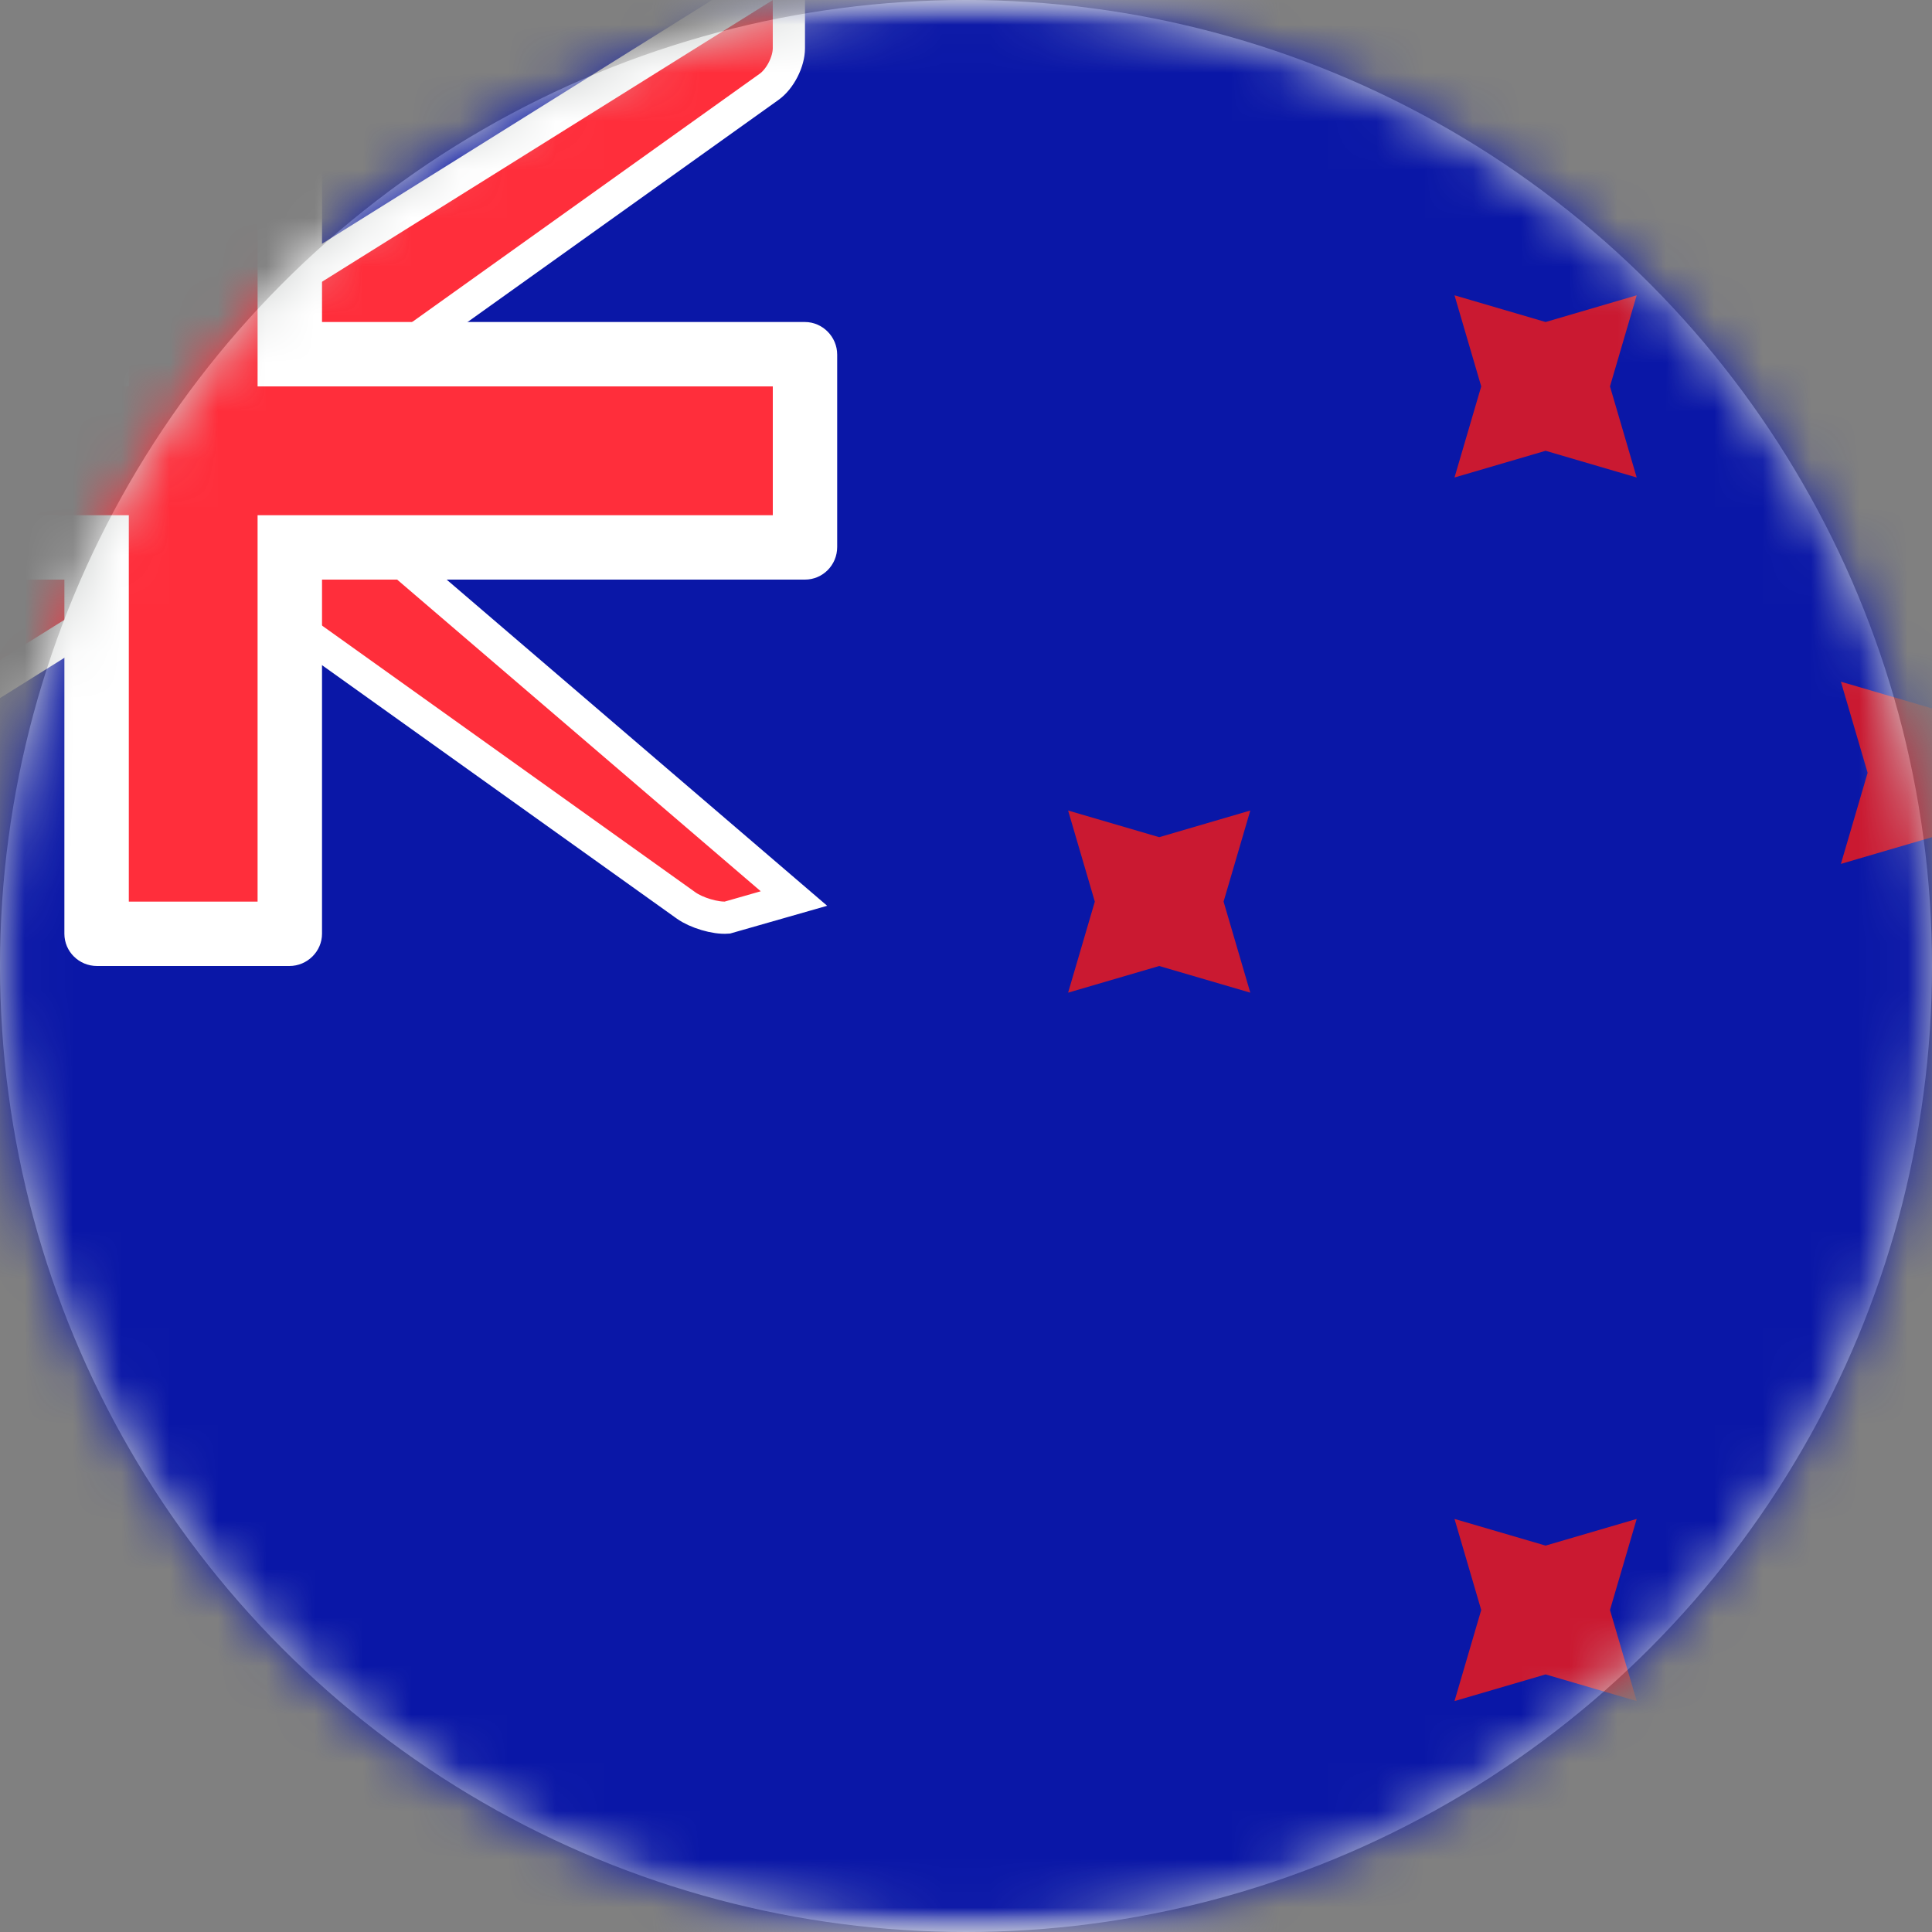 <?xml version="1.0" encoding="UTF-8"?>
<svg width="40px" height="40px" viewBox="0 0 40 40" version="1.1" xmlns="http://www.w3.org/2000/svg" xmlns:xlink="http://www.w3.org/1999/xlink">
    <rect x="0" y="0" width="40" height="40" fill="#808080" stroke="none"/>
    <title>NewZeland-flag</title>
<defs>
        <circle id="path-1" cx="20" cy="20" r="20"></circle>
        <rect id="path-3" x="0" y="0" width="56" height="40" rx="2"></rect>
    </defs>
    <g id="Page-1" stroke="none" stroke-width="1" fill="none" fill-rule="evenodd">
        <g id="NewZeland-flag">
            <mask id="mask-2" fill="white">
                <use xlink:href="#path-1"></use>
            </mask>
            <use id="Mask" fill="#D1D4D3" xlink:href="#path-1"></use>
            <g id="NZ" mask="url(#mask-2)">
                <g transform="translate(-8, 0)">
                    <mask id="mask-4" fill="white">
                        <use xlink:href="#path-3"></use>
                    </mask>
                    <use id="Mask" stroke="none" fill="#FFFFFF" fill-rule="evenodd" xlink:href="#path-3"></use>
                    <rect id="Mask-Copy" stroke="none" fill="#0A17A7" fill-rule="evenodd" mask="url(#mask-4)" x="0" y="0" width="56" height="40"></rect>
                    <path d="M24.333,-0.601 L24.333,0.997 C24.333,1.278 24.153,1.633 23.924,1.797 L23.924,1.797 L15,8.172 L15,10.513 L24.438,18.603 L23.057,18.998 C22.812,19.017 22.418,18.899 22.204,18.746 L22.204,18.746 L13.227,12.333 L10.762,12.333 L-0.333,19.268 L-0.333,17.162 L9,10.495 L9,8.153 L-0.901,-0.333 L1.44,-0.333 L10.773,6.333 L13.238,6.333 L24.333,-0.601 Z" id="Rectangle-36" stroke="#FFFFFF" stroke-width="0.667" fill="#FF2E3B" fill-rule="evenodd" mask="url(#mask-4)"></path>
                    <path d="M0,6.667 L0,12 L9.333,12 L9.333,19.332 C9.333,19.701 9.635,20 10.009,20 L13.991,20 C14.364,20 14.667,19.696 14.667,19.332 L14.667,12 L24.666,12 C25.035,12 25.333,11.698 25.333,11.325 L25.333,7.342 C25.333,6.969 25.026,6.667 24.666,6.667 L14.667,6.667 L14.667,0 L9.333,0 L9.333,6.667 L0,6.667 Z" id="Rectangle-2" stroke="none" fill="#FFFFFF" fill-rule="evenodd" mask="url(#mask-4)"></path>
                    <polygon id="Rectangle-36" stroke="none" fill="#FF2E3B" fill-rule="evenodd" mask="url(#mask-4)" points="0 8 10.667 8 10.667 6.667 10.667 0 13.333 0 13.333 6.667 13.333 8 24 8 24 10.667 13.333 10.667 13.333 12 13.333 18.667 10.667 18.667 10.667 12 10.667 10.667 0 10.667"></polygon>
                    <polygon id="Star-2" stroke="none" fill="#CA1931" fill-rule="evenodd" mask="url(#mask-4)" points="40 34.667 38.114 35.219 38.667 33.333 38.114 31.448 40 32 41.886 31.448 41.333 33.333 41.886 35.219"></polygon>
                    <polygon id="Star-2" stroke="none" fill="#CA1931" fill-rule="evenodd" mask="url(#mask-4)" points="40 9.333 38.114 9.886 38.667 8 38.114 6.114 40 6.667 41.886 6.114 41.333 8 41.886 9.886"></polygon>
                    <polygon id="Star-2" stroke="none" fill="#CA1931" fill-rule="evenodd" mask="url(#mask-4)" points="48 17.333 46.114 17.886 46.667 16 46.114 14.114 48 14.667 49.886 14.114 49.333 16 49.886 17.886"></polygon>
                    <polygon id="Star-2" stroke="none" fill="#CA1931" fill-rule="evenodd" mask="url(#mask-4)" points="32 20 30.114 20.552 30.667 18.667 30.114 16.781 32 17.333 33.886 16.781 33.333 18.667 33.886 20.552"></polygon>
                </g>
            </g>
        </g>
    </g>
</svg>